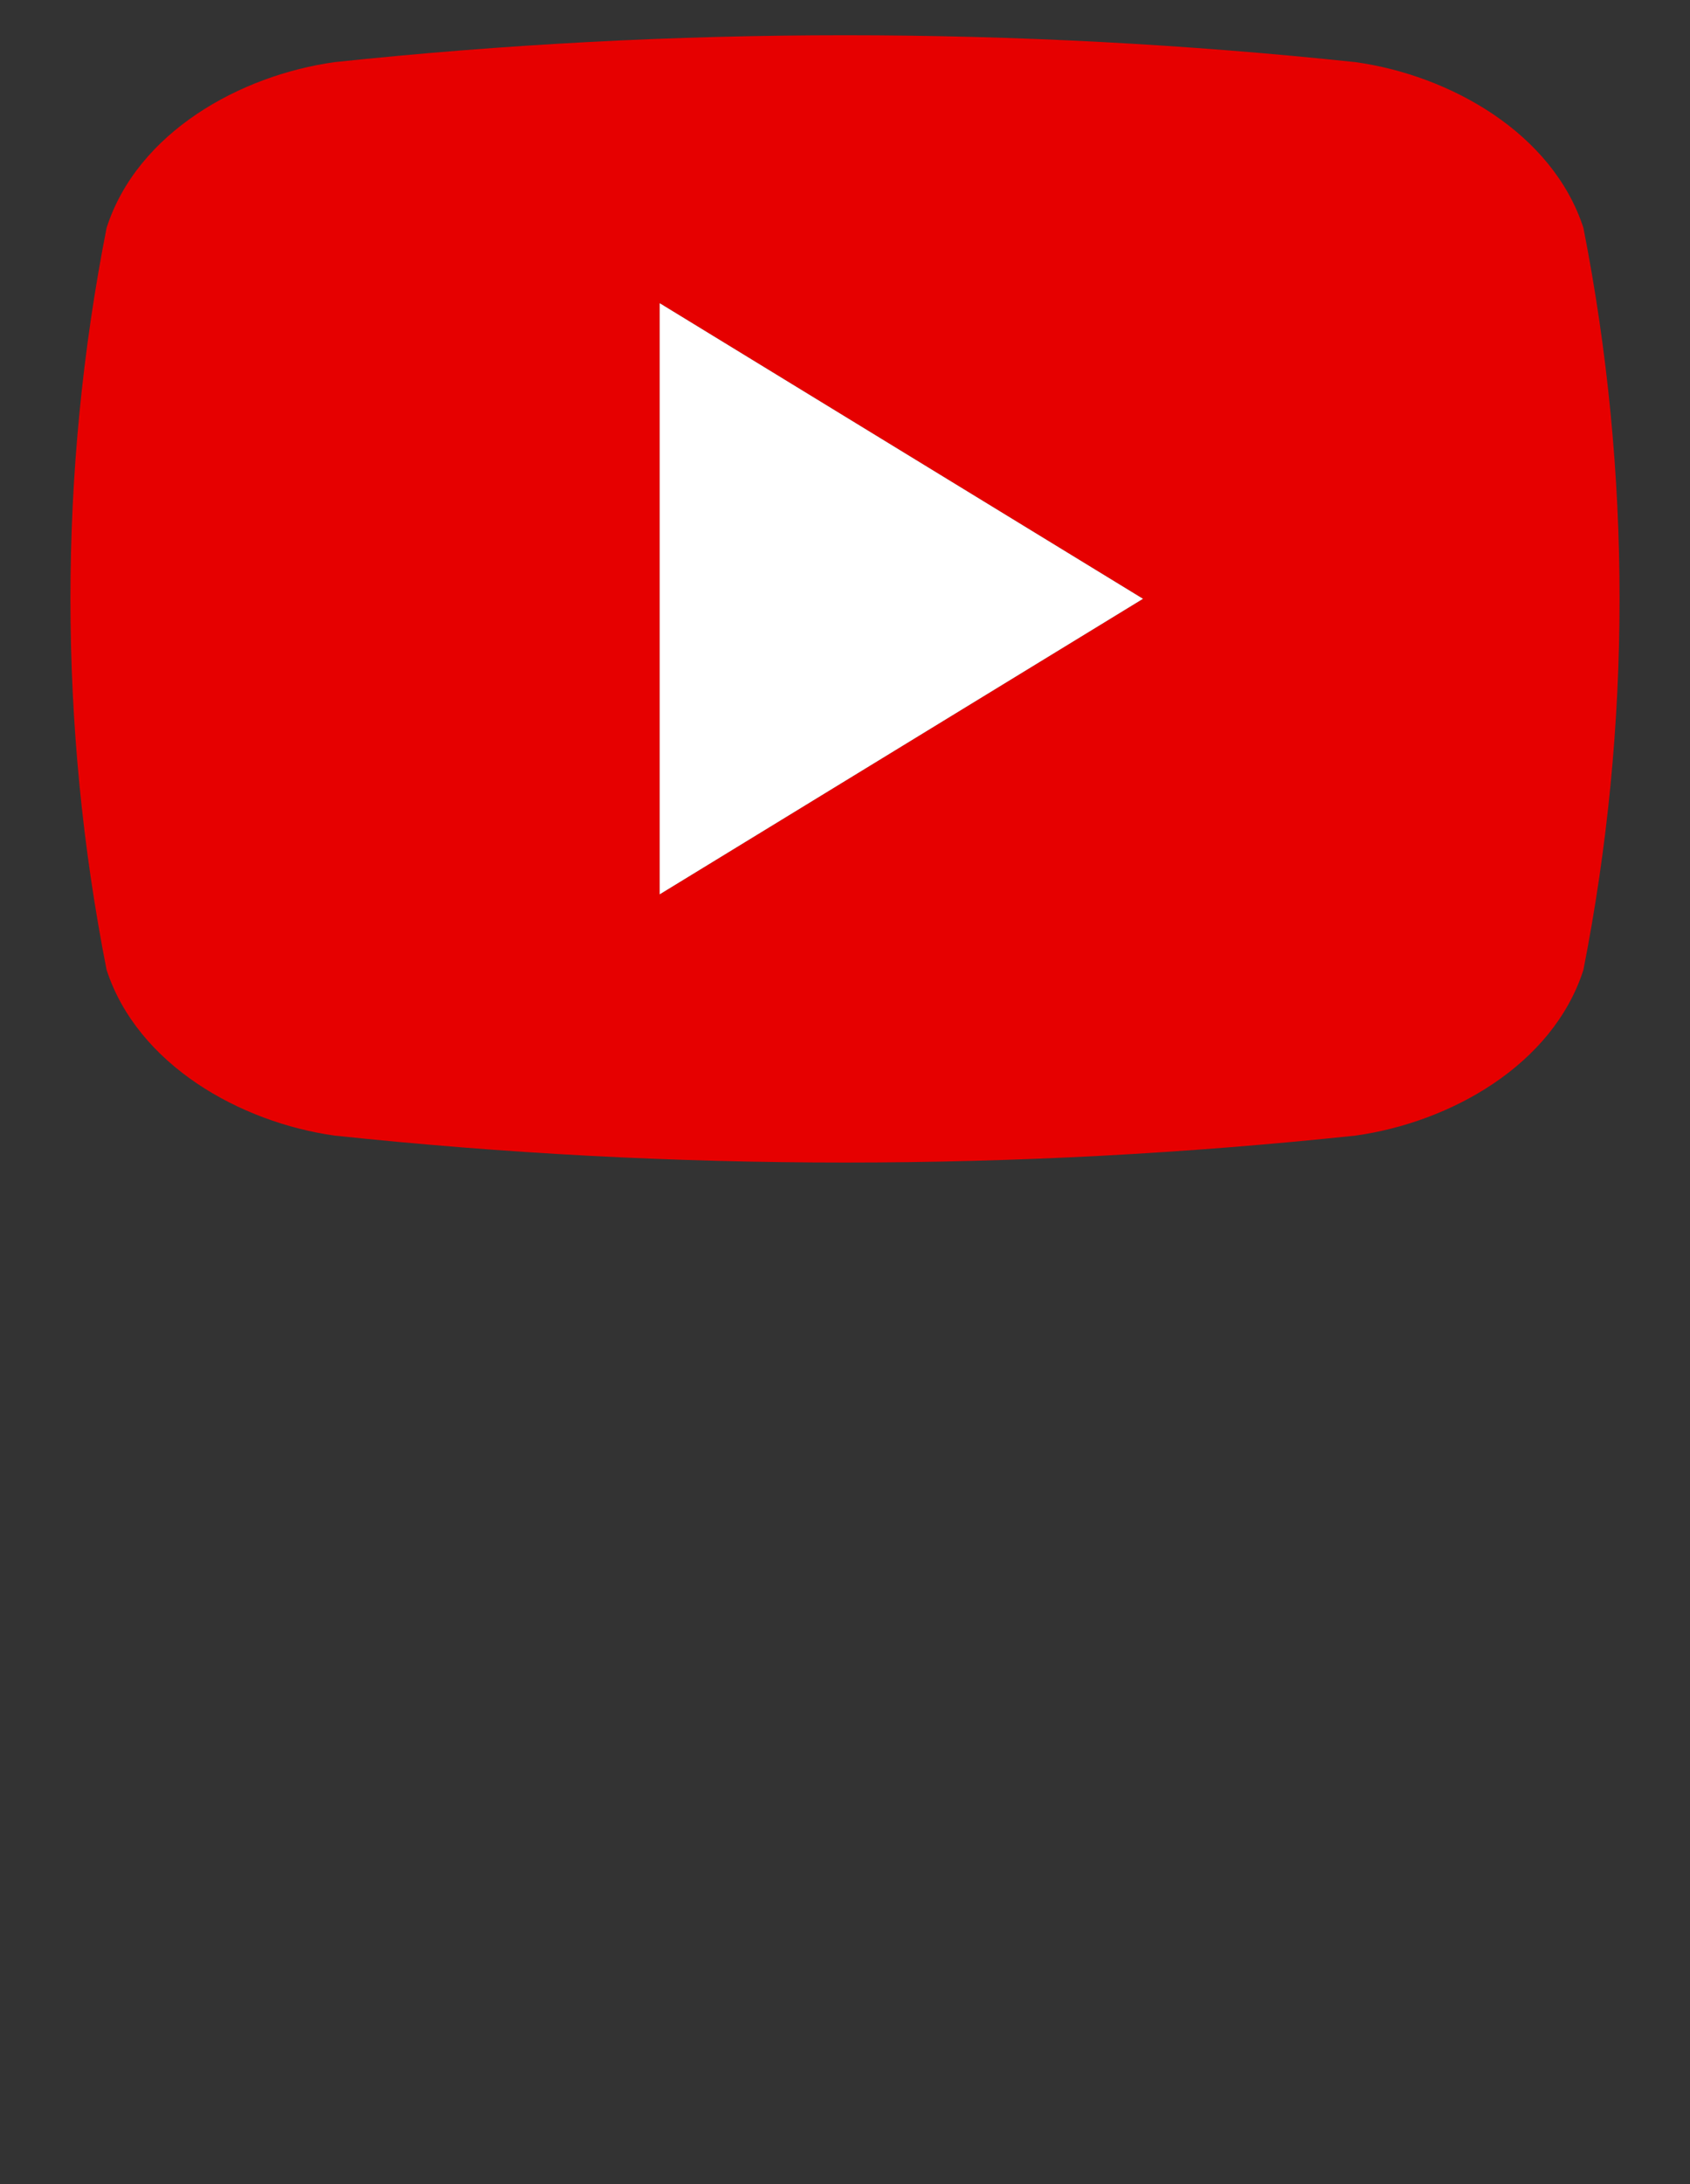 <svg width="24" height="31" viewBox="0 0 24 31" fill="none" xmlns="http://www.w3.org/2000/svg">
<rect x="0" y="0" width="24" height="31" fill="#333333" stroke="none"/>
<g clip-path="url(#clip0_1990_56361)">
<path d="M22.486 3.233C22.046 1.885 20.59 1.069 19.25 0.882C14.43 0.373 9.57 0.373 4.751 0.882C3.411 1.069 1.951 1.877 1.514 3.233C0.829 6.711 0.829 10.289 1.514 13.767C1.954 15.112 3.41 15.93 4.751 16.118C9.57 16.628 14.43 16.628 19.25 16.118C20.59 15.931 22.05 15.122 22.486 13.767C23.171 10.289 23.171 6.71 22.486 3.233ZM9.368 12.694V4.303L16.232 8.499C13.917 9.914 11.671 11.286 9.368 12.694Z" fill="#E60000"/>
<path d="M9.368 4.303V12.694C11.671 11.286 13.917 9.914 16.232 8.499L9.368 4.303Z" fill="white"/>
</g>
<defs>
<clipPath id="clip0_1990_56361">
<rect width="24" height="30" fill="white" transform="translate(0 0.5)"/>
</clipPath>
</defs>
</svg>
